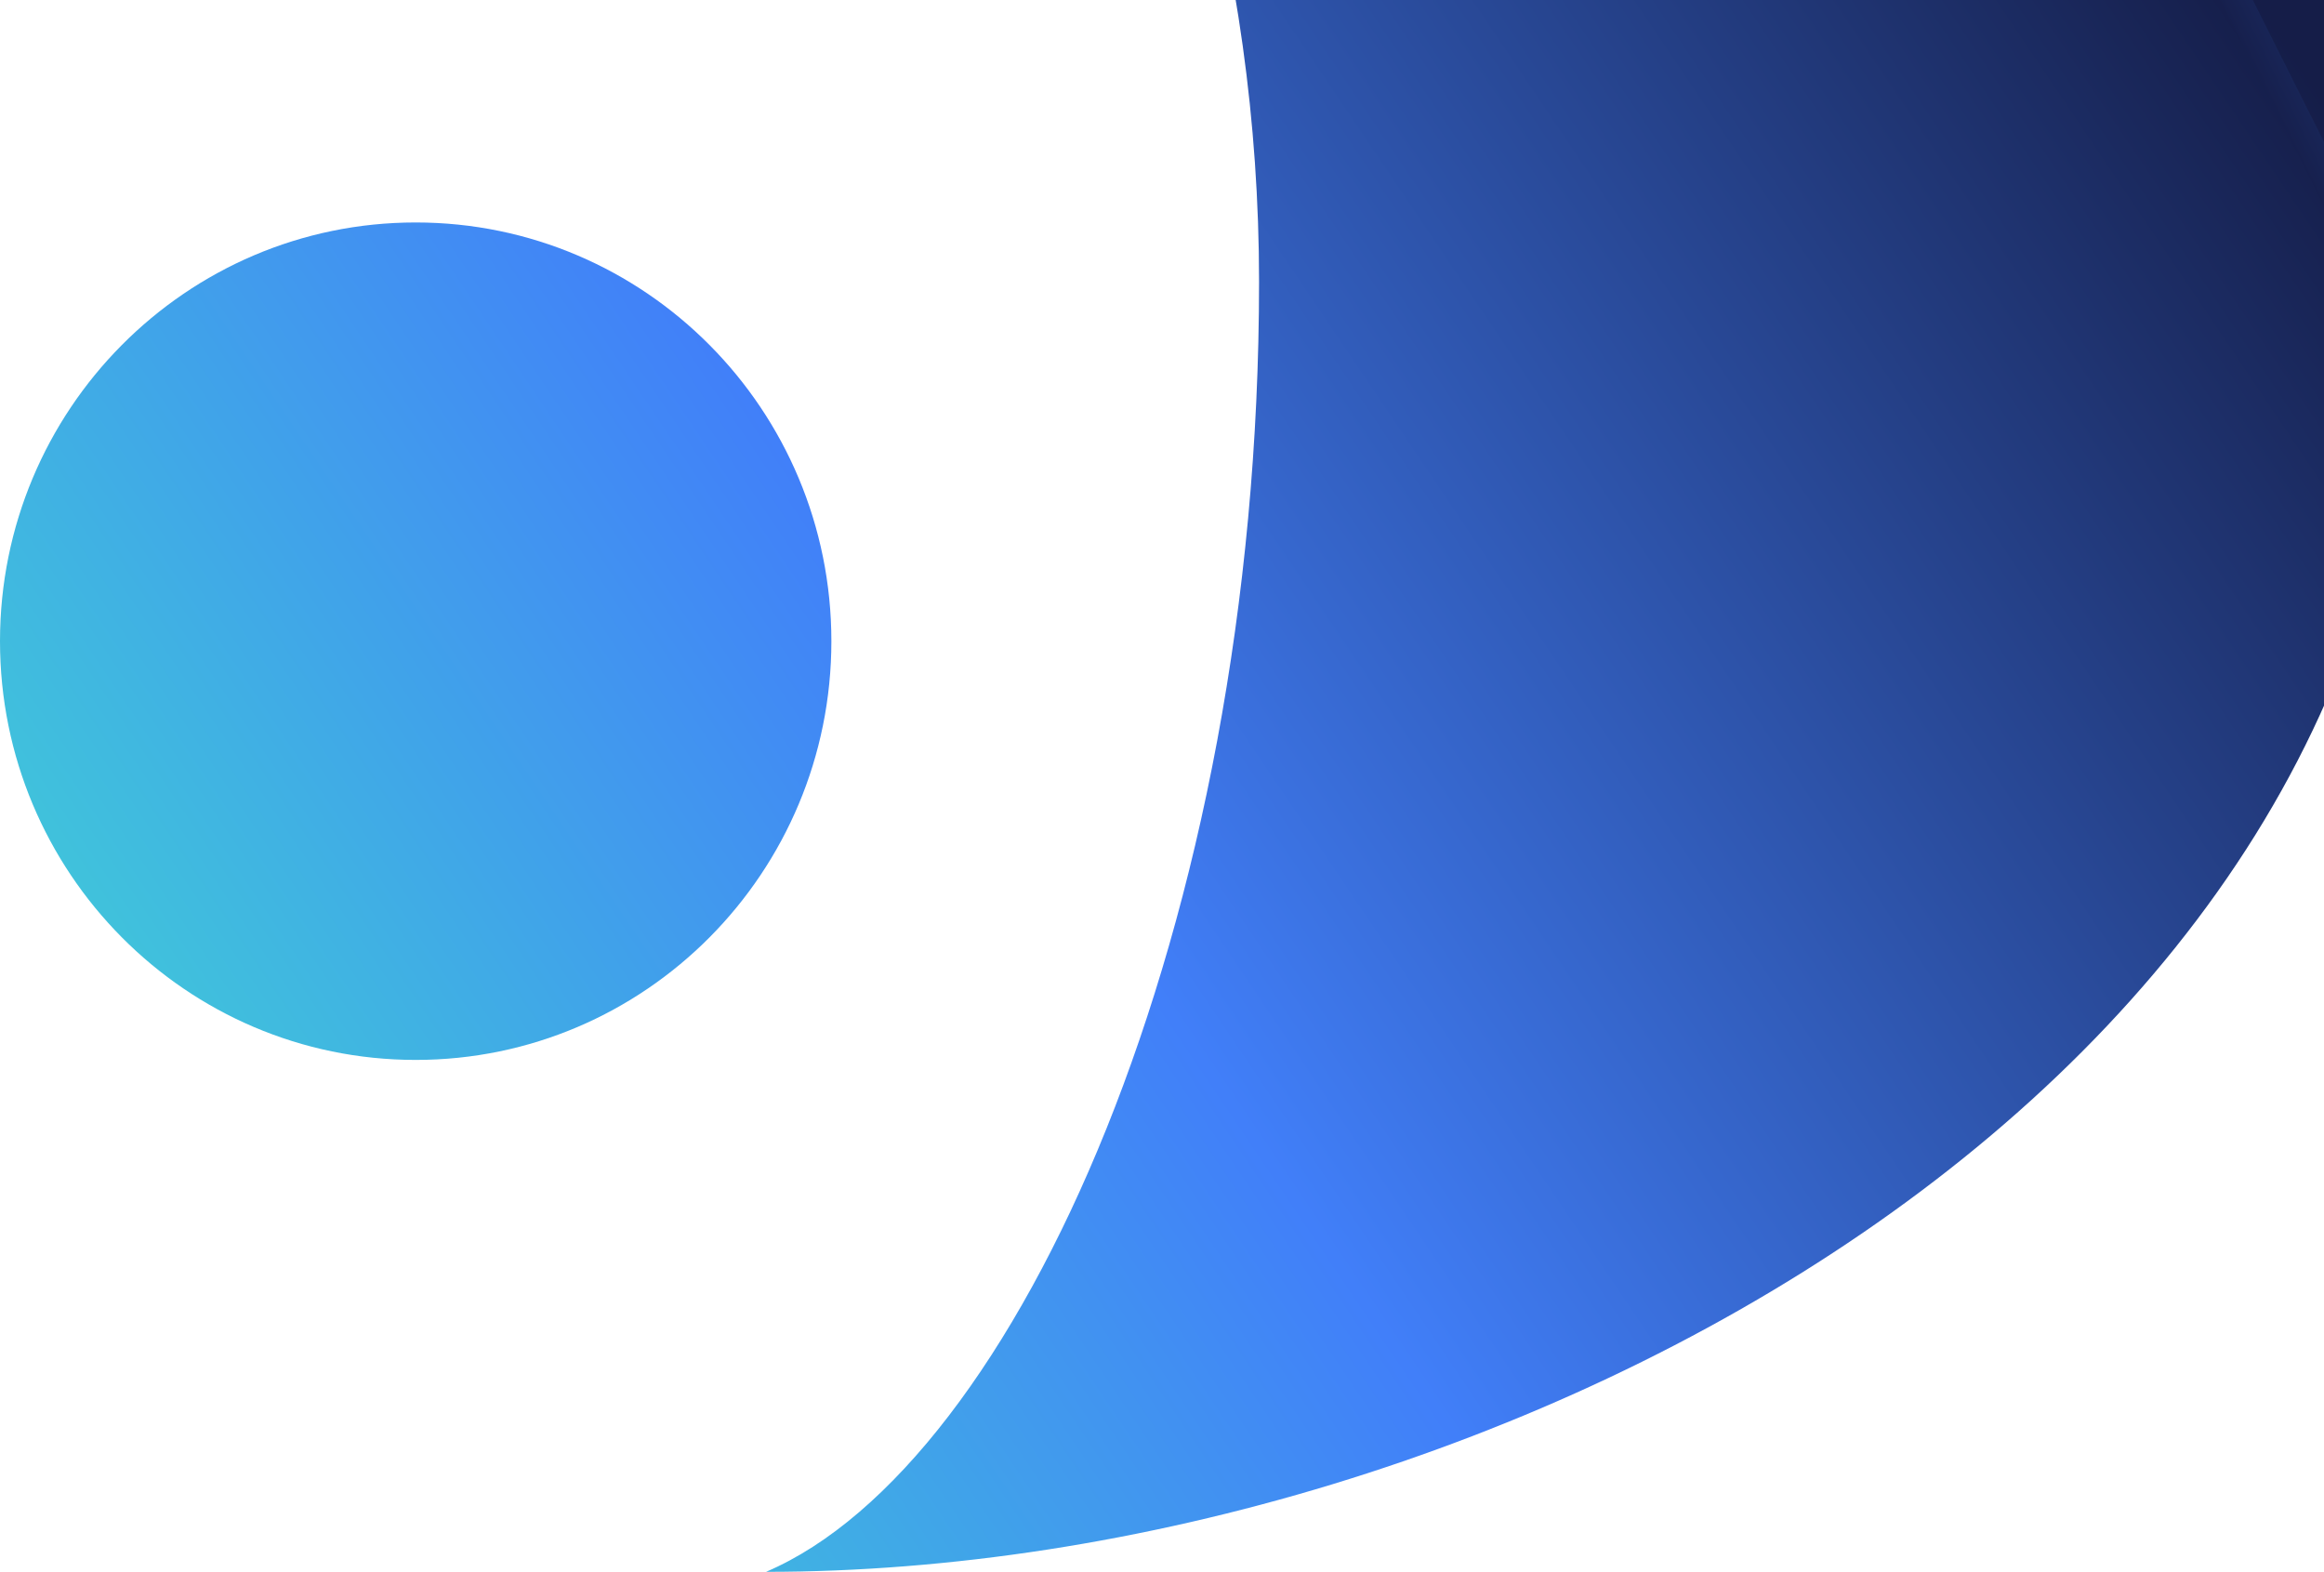 <svg xmlns="http://www.w3.org/2000/svg" width="241" height="163" viewBox="0 0 241 163" fill="none"><g clip-path="url(#clip0_1_3)"><path d="M249.77 -202.565C249.534 -281.237 170.076 -306.165 79.441 -306C109.744 -297.533 130.565 -255.638 130.565 -205.275C130.565 -154.913 91.82 -113.943 54.484 -104.551C92.899 -92.965 130.565 -37.662 130.565 29.222C130.565 96.106 105.416 151.894 79.441 162.995C155.605 162.995 249.776 112.952 249.776 31.927C249.776 -36.174 195.457 -85.231 136.48 -102.611C195.231 -113.695 249.93 -149.459 249.77 -202.565Z" fill="url(#paint0_linear_1_3)"></path><path d="M43.107 109.911C66.914 109.911 86.214 90.471 86.214 66.49C86.214 42.509 66.914 23.069 43.107 23.069C19.3 23.069 0 42.509 0 66.49C0 90.471 19.3 109.911 43.107 109.911Z" fill="url(#paint1_linear_1_3)"></path><g clip-path="url(#clip1_1_3)"><path d="M207.65 -322.66L138.79 -185.59L322.89 181.22H460.87L207.65 -322.66Z" stroke="url(#paint2_linear_1_3)" stroke-width="3" stroke-miterlimit="10"></path></g></g><defs><linearGradient id="paint0_linear_1_3" x1="-101.839" y1="71.641" x2="162.329" y2="-106.499" gradientUnits="userSpaceOnUse"><stop stop-color="#3FFFC1"></stop><stop offset="0.522" stop-color="#417FF9"></stop><stop offset="1" stop-color="#151D48"></stop></linearGradient><linearGradient id="paint1_linear_1_3" x1="-58.442" y1="135.018" x2="205.127" y2="-42.717" gradientUnits="userSpaceOnUse"><stop stop-color="#3FFFC1"></stop><stop offset="0.522" stop-color="#417FF9"></stop><stop offset="1" stop-color="#151D48"></stop></linearGradient><linearGradient id="paint2_linear_1_3" x1="337.861" y1="-72.812" x2="220.707" y2="-15.3" gradientUnits="userSpaceOnUse"><stop stop-color="#3FFFC1"></stop><stop offset="0.522" stop-color="#417FF9"></stop><stop offset="1" stop-color="#151D48"></stop></linearGradient><clipPath id="clip0_1_3"><rect width="575" height="469" fill="white" transform="translate(0 -306)"></rect></clipPath><clipPath id="clip1_1_3"><rect width="401.3" height="508.72" fill="white" transform="translate(62 -326)"></rect></clipPath></defs></svg>
